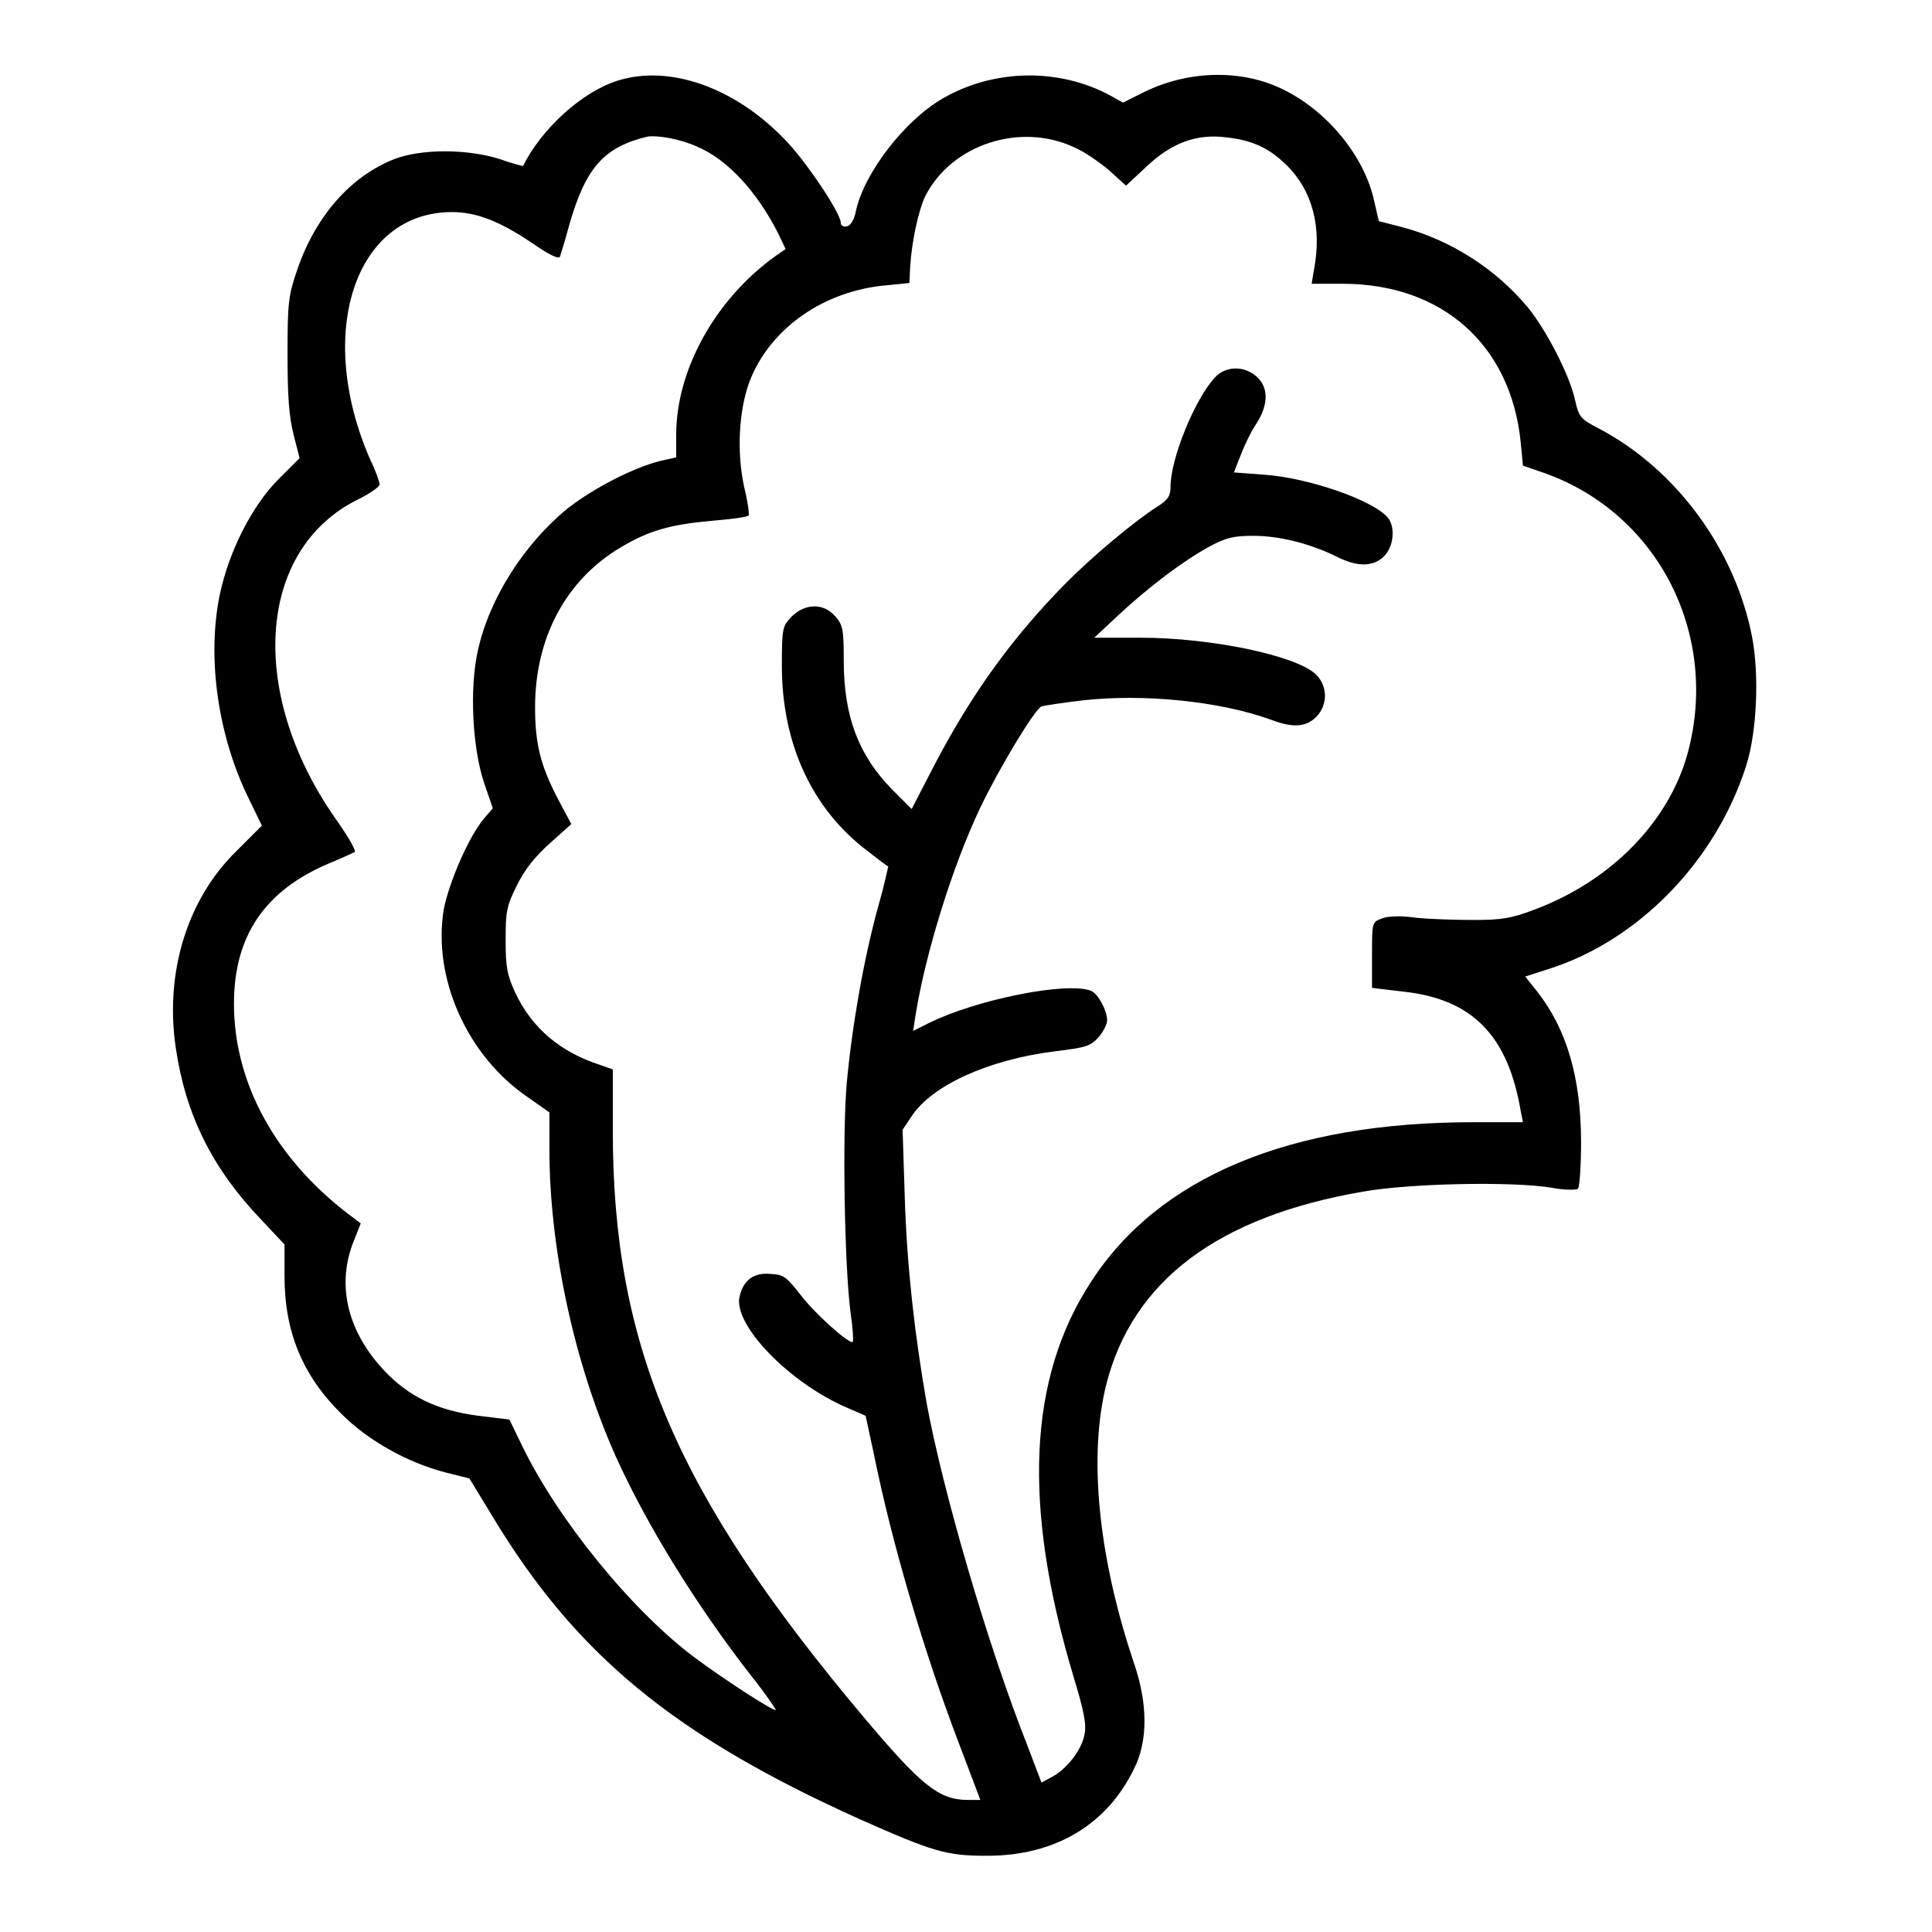 <?xml version="1.0" encoding="utf-8"?>
<!-- Svg Vector Icons : http://www.onlinewebfonts.com/icon -->
<!DOCTYPE svg PUBLIC "-//W3C//DTD SVG 1.1//EN" "http://www.w3.org/Graphics/SVG/1.1/DTD/svg11.dtd">
<svg version="1.1" xmlns="http://www.w3.org/2000/svg" xmlns:xlink="http://www.w3.org/1999/xlink" x="0px" y="0px" viewBox="0 0 256 256" enable-background="new 0 0 256 256" xml:space="preserve">
<g><g><g><path fill="#000000" d="M81.8,10.7c-4.7,1.5-10,6.3-12.5,11.3c0,0-1.4-0.3-3-0.9c-4.4-1.4-10.5-1.4-14.1,0c-5.8,2.3-10.4,7.6-12.8,14.6c-1.2,3.5-1.3,4.4-1.3,11.3c0,5.7,0.2,8.1,0.8,10.6l0.8,3.1l-2.8,2.8c-3.5,3.5-6.6,9.6-7.8,15.4c-1.7,8.4-0.2,18.7,3.9,27l1.7,3.5l-3.3,3.3c-6.6,6.4-9.6,16.2-8.1,26.2c1.3,8.8,4.8,15.9,11.3,22.7l3.1,3.3v4.2c0,7.4,2.4,13.2,7.6,18.3c3.5,3.5,8.7,6.4,13.7,7.7l3.2,0.8l3.1,5.1c11,18.2,23.9,28.9,48.5,40c9.9,4.4,11.6,4.9,17,4.9c9,0,15.9-4.1,19.5-11.6c1.8-3.6,1.8-8.5,0-13.8c-4.8-14.2-6.1-27.6-3.7-37.1c3.5-13.7,14.8-22.2,34-25.5c6.1-1.1,19.9-1.4,25.1-0.5c1.6,0.3,3.2,0.3,3.4,0.1c0.2-0.2,0.4-3,0.4-6.1c0-8.6-1.9-15-5.8-20l-1.6-2l3.1-1c12-3.8,22.2-14.4,26.2-27c1.4-4.5,1.7-11.8,0.8-16.8c-2.2-11.7-10.1-22.5-20.5-27.9c-2.3-1.2-2.5-1.5-3-3.7c-0.7-3.3-3.9-9.4-6.2-12.2c-4.3-5.2-10.3-9-16.7-10.7l-3.1-0.8l-0.6-2.6c-1.3-6.1-6.4-12.2-12.4-15c-5.5-2.6-12.6-2.3-18.3,0.6l-2.6,1.3l-1.6-0.9C140.4,9,131.8,9.1,125,13c-5.1,2.9-10.5,9.9-11.6,15c-0.2,1.1-0.7,1.9-1.2,2c-0.4,0.1-0.8-0.1-0.8-0.5c0-1.3-4.8-8.4-7.4-11C97.4,11.6,88.7,8.5,81.8,10.7z M92.3,19.4c4.1,1.7,8,6,10.8,11.5l1,2.1l-1.3,0.9c-8,5.7-13.2,15.1-13.2,23.7v3l-2.2,0.5c-3.5,0.9-8.6,3.5-12.1,6.2C69.5,72,64.8,79.3,63.3,86.3c-1.1,5-0.7,12.7,0.8,17.3l1.2,3.5l-1.2,1.4c-2,2.4-4.6,8.4-5.3,12c-1.5,9.1,3.1,19.5,11.3,25l2.7,1.9v4.9c0,13.1,3.3,28.4,8.8,40.7c4.1,9.1,10.8,19.9,17.9,29c2,2.5,3.4,4.6,3.3,4.6c-0.6,0-6.9-4.1-10.8-7c-8.4-6.3-18.2-18.4-22.9-28.2l-1.6-3.3l-4.1-0.5c-5.4-0.7-9.2-2.5-12.5-6c-4.7-5-6.3-11-4.2-16.7l1.1-2.8l-1.6-1.2C36.5,153.5,31,143.5,31,133c0-9,4.1-15,12.6-18.6c1.7-0.7,3.2-1.4,3.4-1.5c0.2-0.2-0.8-1.9-2.1-3.8c-12.2-16.9-11-36.4,2.7-43c1.4-0.7,2.7-1.6,2.7-1.9c0-0.3-0.5-1.8-1.2-3.2c-7.4-16.8-2.1-32.9,10.8-32.9c3.2,0,6.3,1.2,10.6,4.1c2.3,1.6,3.6,2.2,3.7,1.8c0.1-0.3,0.7-2.2,1.2-4.1c2.2-7.7,4.6-10.4,10.4-11.8C87.1,17.9,90.1,18.4,92.3,19.4z M142.3,19.5c1.4,0.6,3.4,2,4.7,3.1l2.2,2l2.8-2.6c3.3-3.1,6.6-4.3,10.5-3.8c3.5,0.4,5.6,1.4,7.9,3.6c3.5,3.4,4.8,8.3,3.7,14l-0.3,1.8h4.1c13.2,0,22.3,8.1,23.6,21l0.3,3.1l2.9,1c15.1,5.4,23.2,21.5,18.9,37.2c-2.5,9-10.1,16.8-20.2,20.6c-3.1,1.2-4.5,1.4-8.1,1.4c-2.4,0-5.9-0.1-7.7-0.3c-2.1-0.3-3.7-0.2-4.5,0.1c-1.3,0.5-1.3,0.5-1.3,4.8v4.4l4.2,0.5c9.1,1,13.8,5.8,15.5,15.8l0.3,1.5h-6.6c-24.2,0-41.6,7.2-50.6,21.1c-8.4,12.8-9.1,29.8-2.4,52.2c1.4,4.6,1.8,6.5,1.5,7.8c-0.3,2-2.4,4.7-4.4,5.7l-1.3,0.7l-1.9-5c-5.3-13.4-11.2-33.8-13.3-45.2c-1.6-9.1-2.6-18-2.9-26.9l-0.3-9.4l1.2-1.8c2.7-4.1,10.2-7.5,19-8.6c4.2-0.5,4.7-0.7,5.8-1.9c0.6-0.7,1.1-1.7,1.1-2.2c0-1.3-1.2-3.5-2.1-3.9c-3.3-1.3-15.4,1.2-21.6,4.3l-2,1l0.3-2c1.3-8.1,4.8-19.6,8.6-27.6c2.6-5.4,7.2-13,8.1-13.4c0.4-0.1,2.8-0.5,5.5-0.8c8-0.9,18.2,0.1,25,2.6c2.9,1.1,4.6,0.9,5.9-0.4c1.5-1.5,1.6-4,0-5.6c-2.5-2.5-13.8-4.9-23.3-4.9l-6.1,0l3.2-3c4.1-3.8,8.6-7.2,12.1-9.1c2.2-1.2,3.3-1.4,5.8-1.4c3.4,0,7.4,1,10.9,2.7c2.9,1.5,5,1.4,6.4,0c1.3-1.3,1.5-3.9,0.5-5.1c-1.9-2.3-10.5-5.3-16.4-5.7l-4-0.3l0.9-2.3c0.5-1.3,1.4-3.2,2.1-4.2c1.6-2.5,1.6-4.8,0-6.2c-1.7-1.5-4.1-1.4-5.5,0.1c-2.7,2.9-5.9,10.8-5.9,14.5c0,1.2-0.3,1.7-1.7,2.6c-3,1.9-8.4,6.4-12.1,10.1c-7.1,7.2-12.4,14.5-17.4,24l-3.1,6l-2.6-2.6c-4.4-4.5-6.4-9.6-6.4-17.1c0-4-0.1-4.7-1.1-5.8c-1.5-1.8-4-1.8-5.8,0c-1.2,1.3-1.3,1.4-1.3,6.5c0,10.5,4.1,19.1,11.4,24.6c1.4,1.1,2.6,2,2.7,2c0,0-0.5,2.4-1.3,5.2c-1.9,6.8-3.5,15.9-4.2,23.5c-0.6,6.9-0.3,24.3,0.5,30.4c0.3,2,0.4,3.7,0.3,3.9c-0.4,0.4-5-3.7-6.9-6.2c-1.9-2.4-2.2-2.7-4-2.8c-2.2-0.2-3.6,0.8-4.1,3c-0.9,3.7,6.6,11.5,14.4,14.8l2.3,1l1.1,5.1c2.4,11.9,6.7,26.4,11.3,38.4l2.8,7.4h-1.7c-3.8,0-6.2-2-13.7-10.9c-24.9-29.6-33.3-49.3-33.3-77.8v-8.1l-1.7-0.6c-5.3-1.7-9-4.9-11.2-9.5c-1.1-2.4-1.3-3.4-1.3-7c0-3.8,0.1-4.5,1.5-7.3c1.1-2.2,2.4-3.8,4.4-5.6l2.8-2.5l-1.8-3.4c-2.3-4.4-3-7.3-3-12.1c0-9.2,4.1-16.9,11.4-21.2c3.7-2.2,6.5-3,12.1-3.5c2.5-0.2,4.7-0.5,4.8-0.7c0.1-0.1-0.1-1.8-0.6-3.8c-1-4.6-0.7-10.1,0.7-13.9c2.7-7.1,9.9-12.1,18.2-12.8l3-0.3l0.1-2.1c0.2-3.4,1.1-7.5,2-9.4C126.1,19.1,135.2,16.2,142.3,19.5z"/></g></g></g>
</svg>
